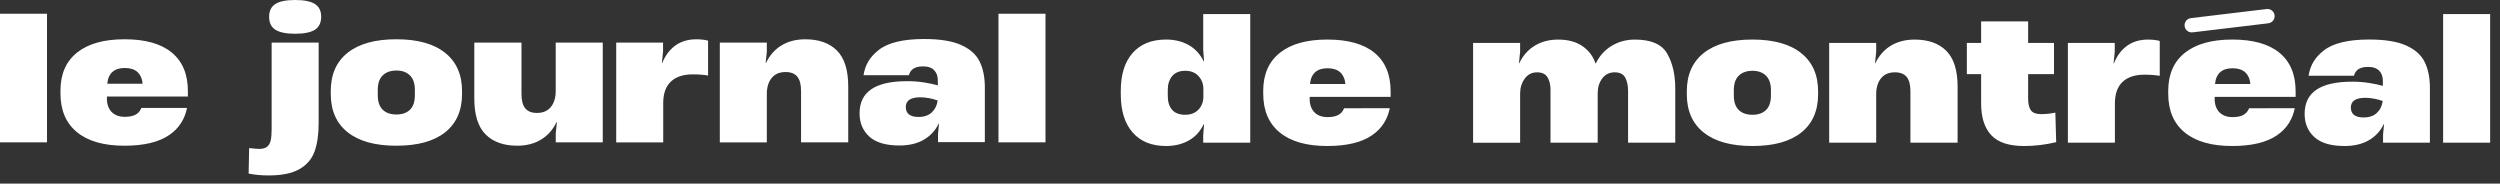 <svg width="177" height="13" viewBox="0 0 177 13" fill="none" xmlns="http://www.w3.org/2000/svg">
<rect x="0" y="0" width="177" height="13" fill="#333333" stroke="none"/>
<path fill-rule="evenodd" clip-rule="evenodd" d="M17.603 12.29L17.639 10.484C17.996 10.524 18.234 10.543 18.352 10.543C18.607 10.543 18.797 10.487 18.924 10.377C19.051 10.266 19.133 10.111 19.173 9.913C19.213 9.714 19.232 9.449 19.232 9.117V3.018H22.561V8.712C22.561 9.528 22.462 10.205 22.264 10.74C22.066 11.275 21.707 11.689 21.187 11.981C20.669 12.275 19.946 12.421 19.018 12.421C18.511 12.421 18.039 12.377 17.603 12.29ZM19.493 2.103C19.199 1.914 19.054 1.608 19.054 1.189C19.054 0.769 19.201 0.475 19.493 0.286C19.785 0.096 20.254 0 20.897 0C21.539 0 22.006 0.096 22.3 0.286C22.594 0.475 22.739 0.778 22.739 1.189C22.739 1.6 22.592 1.914 22.3 2.103C22.006 2.293 21.539 2.389 20.897 2.389C20.254 2.389 19.787 2.293 19.493 2.103ZM0 10.079H3.328V10.078V0.972H0V10.079ZM13.302 6.454C13.302 5.257 12.922 4.345 12.161 3.72H12.163C11.402 3.094 10.282 2.78 8.823 2.78C7.363 2.78 6.242 3.094 5.458 3.72C4.674 4.345 4.281 5.245 4.281 6.417V6.607C4.281 7.804 4.671 8.722 5.452 9.359C6.232 9.998 7.352 10.317 8.81 10.317C10.182 10.317 11.237 10.066 11.978 9.563C12.718 9.059 13.091 8.382 13.241 7.641L10.008 7.644C9.815 8.141 9.364 8.271 8.833 8.271C7.989 8.275 7.515 7.718 7.573 6.837H13.302V6.454ZM10.092 5.929H7.596V5.927C7.659 5.178 8.103 4.813 8.833 4.813C9.213 4.813 9.508 4.905 9.718 5.087C9.927 5.27 10.078 5.585 10.092 5.929ZM23.418 6.644C23.418 7.824 23.817 8.732 24.618 9.366H24.616C25.417 10 26.558 10.317 28.064 10.317C29.569 10.317 30.722 10 31.517 9.366C32.315 8.732 32.713 7.824 32.713 6.644V6.454C32.713 5.282 32.313 4.375 31.513 3.738C30.712 3.099 29.563 2.78 28.065 2.78C26.568 2.78 25.419 3.097 24.618 3.731C23.817 4.365 23.418 5.273 23.418 6.454V6.644ZM29.373 6.739C29.373 7.2 29.257 7.542 29.028 7.768C28.798 7.994 28.478 8.106 28.065 8.106C27.652 8.106 27.331 7.994 27.096 7.768C26.863 7.542 26.746 7.198 26.746 6.739V6.36C26.746 5.909 26.862 5.567 27.096 5.338C27.331 5.108 27.661 4.993 28.065 4.993C28.47 4.993 28.788 5.108 29.023 5.338C29.256 5.567 29.373 5.907 29.373 6.36V6.739ZM39.347 3.018H42.675V10.079H39.347V9.449L39.429 8.64H39.406C39.145 9.186 38.775 9.602 38.3 9.888C37.824 10.174 37.266 10.316 36.624 10.316C35.657 10.316 34.909 10.048 34.377 9.513C33.845 8.978 33.581 8.133 33.581 6.976V3.016H36.921V6.665C36.921 7.117 37.01 7.451 37.189 7.669C37.367 7.887 37.643 7.996 38.014 7.996C38.45 7.996 38.78 7.854 39.007 7.568C39.233 7.283 39.345 6.911 39.345 6.45V3.015L39.347 3.018ZM50.131 5.348V2.874L50.129 2.878C49.892 2.813 49.614 2.782 49.297 2.782C48.719 2.782 48.226 2.927 47.818 3.221C47.41 3.515 47.1 3.931 46.885 4.469H46.862L46.944 3.649V3.018H43.628V10.081H46.956V7.299C46.956 6.625 47.136 6.117 47.498 5.777C47.859 5.435 48.376 5.265 49.05 5.265C49.446 5.265 49.806 5.291 50.131 5.348ZM59.259 3.583C59.791 4.118 60.055 4.963 60.055 6.12V10.079H56.715V6.431C56.715 5.978 56.626 5.645 56.448 5.427C56.269 5.209 55.993 5.1 55.622 5.1C55.186 5.1 54.856 5.242 54.63 5.528C54.404 5.813 54.291 6.185 54.291 6.645V10.081H50.963V3.018H54.291V3.649L54.209 4.458H54.232C54.493 3.911 54.863 3.495 55.338 3.21C55.814 2.924 56.372 2.782 57.014 2.782C57.981 2.782 58.729 3.049 59.261 3.584L59.259 3.583ZM70.692 10.079H74.021V10.078V0.972H70.692V10.079ZM68.033 3.18C68.663 3.457 69.103 3.845 69.352 4.345C69.601 4.844 69.727 5.458 69.727 6.188V10.063H66.41V9.505L66.481 8.755H66.458C66.22 9.247 65.867 9.627 65.399 9.896C64.932 10.165 64.361 10.301 63.687 10.301C62.72 10.301 62.007 10.091 61.547 9.67C61.089 9.251 60.857 8.702 60.857 8.029C60.857 7.259 61.136 6.688 61.696 6.312C62.254 5.935 63.101 5.747 64.234 5.747C64.646 5.747 65.043 5.777 65.422 5.836C65.802 5.896 66.127 5.965 66.397 6.044V5.688C66.397 5.387 66.309 5.146 66.136 4.968C65.961 4.79 65.692 4.695 65.327 4.7C65.001 4.705 64.751 4.773 64.595 4.92C64.498 5.012 64.424 5.09 64.361 5.288L64.351 5.326H61.136C61.265 4.553 61.586 4.047 62.188 3.558C62.85 3.023 63.935 2.762 65.434 2.762C66.535 2.762 67.402 2.901 68.031 3.178L68.033 3.18ZM65.971 7.958C66.2 7.743 66.339 7.463 66.387 7.114C66.22 7.051 66.023 6.997 65.799 6.954C65.573 6.911 65.361 6.888 65.163 6.888C64.473 6.888 64.13 7.117 64.13 7.578C64.13 8.039 64.43 8.28 65.033 8.28C65.429 8.28 65.743 8.172 65.972 7.959L65.971 7.958ZM98.457 6.474C98.457 5.277 98.078 4.365 97.316 3.74H97.318C96.557 3.114 95.438 2.8 93.978 2.8C92.519 2.8 91.398 3.114 90.613 3.74C89.829 4.365 89.436 5.265 89.436 6.437V6.627C89.436 7.824 89.826 8.742 90.607 9.379C91.388 10.018 92.507 10.337 93.965 10.337C95.337 10.337 96.392 10.086 97.133 9.582C97.873 9.079 98.246 8.402 98.396 7.661L95.163 7.664C94.97 8.161 94.52 8.291 93.988 8.291C93.144 8.295 92.671 7.738 92.728 6.857H98.457V6.474ZM95.248 5.949H92.751V5.947C92.814 5.197 93.258 4.832 93.988 4.832C94.368 4.832 94.663 4.925 94.873 5.107C95.083 5.29 95.233 5.605 95.248 5.949ZM161.39 3.74C162.151 4.365 162.531 5.277 162.531 6.474V6.857H156.802C156.744 7.738 157.218 8.295 158.062 8.291C158.593 8.291 159.044 8.161 159.237 7.664L162.47 7.661C162.319 8.402 161.946 9.079 161.207 9.582C160.465 10.086 159.41 10.337 158.038 10.337C156.581 10.337 155.461 10.018 154.68 9.379C153.899 8.742 153.51 7.824 153.51 6.627V6.437C153.51 5.265 153.903 4.365 154.687 3.74C155.471 3.114 156.592 2.8 158.052 2.8C159.511 2.8 160.631 3.114 161.392 3.74H161.39ZM156.825 5.949H159.321C159.306 5.605 159.156 5.29 158.946 5.107C158.737 4.925 158.441 4.832 158.062 4.832C157.332 4.832 156.888 5.197 156.825 5.947V5.949ZM88.517 0.994H85.188V3.525L85.248 4.345H85.225C84.964 3.822 84.602 3.434 84.143 3.18C83.683 2.927 83.156 2.8 82.561 2.8C81.54 2.8 80.749 3.117 80.191 3.751C79.631 4.385 79.352 5.277 79.352 6.426V6.687C79.352 7.844 79.633 8.742 80.191 9.379C80.749 10.018 81.54 10.337 82.561 10.337C83.156 10.337 83.684 10.211 84.148 9.957C84.612 9.703 84.97 9.315 85.225 8.792H85.248L85.188 9.587V10.099H88.517V0.994ZM85.2 6.83C85.2 7.203 85.084 7.512 84.855 7.758V7.756C84.625 8.002 84.311 8.125 83.915 8.125C83.496 8.125 83.184 8.006 82.982 7.768C82.779 7.53 82.679 7.21 82.679 6.805V6.353C82.679 5.965 82.781 5.645 82.987 5.391C83.194 5.138 83.519 5.011 83.915 5.011C84.311 5.011 84.625 5.136 84.855 5.386C85.084 5.635 85.2 5.945 85.2 6.318V6.83ZM104.295 10.099V3.038H107.624V3.669L107.541 4.478H107.564C107.825 3.931 108.195 3.515 108.67 3.229C109.146 2.944 109.692 2.802 110.311 2.802C111.008 2.802 111.581 2.954 112.028 3.259C112.476 3.565 112.788 3.974 112.961 4.489H112.984C113.245 3.951 113.622 3.535 114.114 3.241C114.606 2.947 115.152 2.802 115.755 2.802C116.896 2.802 117.657 3.132 118.036 3.794C118.416 4.456 118.608 5.278 118.608 6.261V10.101H115.268V6.452C115.268 6.048 115.198 5.726 115.06 5.483C114.921 5.242 114.673 5.12 114.317 5.12C113.96 5.12 113.651 5.265 113.437 5.554C113.222 5.843 113.116 6.195 113.116 6.606V10.101H109.776V6.345C109.776 5.996 109.705 5.704 109.562 5.471C109.42 5.237 109.174 5.121 108.826 5.121C108.452 5.121 108.16 5.272 107.946 5.574C107.731 5.874 107.625 6.224 107.625 6.621V10.104H104.297L104.295 10.099ZM119.426 6.663C119.426 7.844 119.826 8.752 120.627 9.386H120.625C121.426 10.02 122.567 10.337 124.072 10.337C125.578 10.337 126.73 10.02 127.526 9.386C128.324 8.752 128.722 7.844 128.722 6.663V6.474C128.722 5.301 128.322 4.395 127.521 3.758C126.721 3.119 125.571 2.8 124.074 2.8C122.577 2.8 121.427 3.117 120.627 3.751C119.826 4.385 119.426 5.293 119.426 6.474V6.663ZM125.382 6.759C125.382 7.22 125.266 7.562 125.037 7.788C124.807 8.014 124.487 8.126 124.074 8.126C123.661 8.126 123.339 8.014 123.105 7.788C122.872 7.562 122.755 7.218 122.755 6.759V6.379C122.755 5.929 122.87 5.587 123.105 5.357C123.339 5.128 123.67 5.012 124.074 5.012C124.479 5.012 124.797 5.128 125.032 5.357C125.264 5.587 125.382 5.927 125.382 6.379V6.759ZM137.802 3.603C138.334 4.137 138.598 4.983 138.598 6.14V10.099H135.258V6.45C135.258 5.998 135.169 5.665 134.991 5.447C134.812 5.229 134.537 5.12 134.165 5.12C133.729 5.12 133.399 5.262 133.173 5.547C132.947 5.833 132.834 6.204 132.834 6.665V10.101H129.506V3.038H132.834V3.669L132.752 4.478H132.775C133.036 3.931 133.406 3.515 133.881 3.229C134.357 2.944 134.915 2.802 135.557 2.802C136.524 2.802 137.272 3.069 137.804 3.604L137.802 3.603ZM143.307 10.338C144.059 10.338 144.816 10.246 145.577 10.065H145.578L145.519 7.973C145.185 8.044 144.859 8.08 144.509 8.08C144.159 8.08 143.919 7.991 143.789 7.813C143.658 7.634 143.592 7.354 143.592 6.974V5.25H145.423V3.039H143.592V1.517H140.264V3.039H139.253V5.25H140.264V7.33C140.264 8.306 140.502 9.051 140.977 9.566C141.453 10.081 142.229 10.338 143.307 10.338ZM152.91 2.896V5.369C152.585 5.313 152.225 5.287 151.829 5.287C151.155 5.287 150.639 5.457 150.277 5.798C149.917 6.138 149.735 6.647 149.735 7.321V10.102H146.407V3.038H149.724V3.669L149.641 4.489H149.664C149.879 3.951 150.19 3.535 150.597 3.241C151.005 2.947 151.499 2.802 152.077 2.802C152.394 2.802 152.671 2.833 152.909 2.898L152.91 2.896ZM172.973 10.099H176.302V0.994H172.973V10.099ZM170.343 3.216C170.974 3.494 171.413 3.882 171.662 4.382C171.912 4.88 172.037 5.495 172.037 6.224V10.099H168.72V9.541L168.791 8.792H168.768C168.531 9.284 168.177 9.663 167.71 9.932C167.243 10.201 166.671 10.337 165.998 10.337C165.03 10.337 164.317 10.127 163.858 9.706C163.399 9.287 163.168 8.739 163.168 8.065C163.168 7.296 163.447 6.725 164.007 6.348C164.565 5.972 165.412 5.783 166.544 5.783C166.957 5.783 167.353 5.813 167.733 5.873C168.113 5.932 168.438 6.001 168.707 6.081V5.724C168.707 5.424 168.62 5.183 168.446 5.004C168.271 4.826 168.002 4.732 167.637 4.737C167.312 4.742 167.061 4.809 166.906 4.956C166.809 5.049 166.734 5.126 166.671 5.324L166.662 5.362H163.447C163.576 4.59 163.896 4.083 164.499 3.594C165.161 3.059 166.246 2.798 167.745 2.798C168.846 2.798 169.713 2.937 170.342 3.215L170.343 3.216ZM168.281 7.994C168.511 7.78 168.649 7.499 168.697 7.151C168.531 7.088 168.334 7.033 168.11 6.99C167.883 6.947 167.672 6.924 167.474 6.924C166.784 6.924 166.44 7.154 166.44 7.614C166.44 8.075 166.741 8.316 167.343 8.316C167.74 8.316 168.053 8.209 168.283 7.996L168.281 7.994ZM160.597 1.649L155.235 2.291C154.957 2.324 154.705 2.126 154.672 1.848L154.672 1.846C154.638 1.568 154.837 1.316 155.115 1.283L160.477 0.64C160.755 0.607 161.007 0.806 161.04 1.083L161.04 1.085C161.074 1.363 160.875 1.615 160.597 1.649Z" fill="white"/>
</svg>
